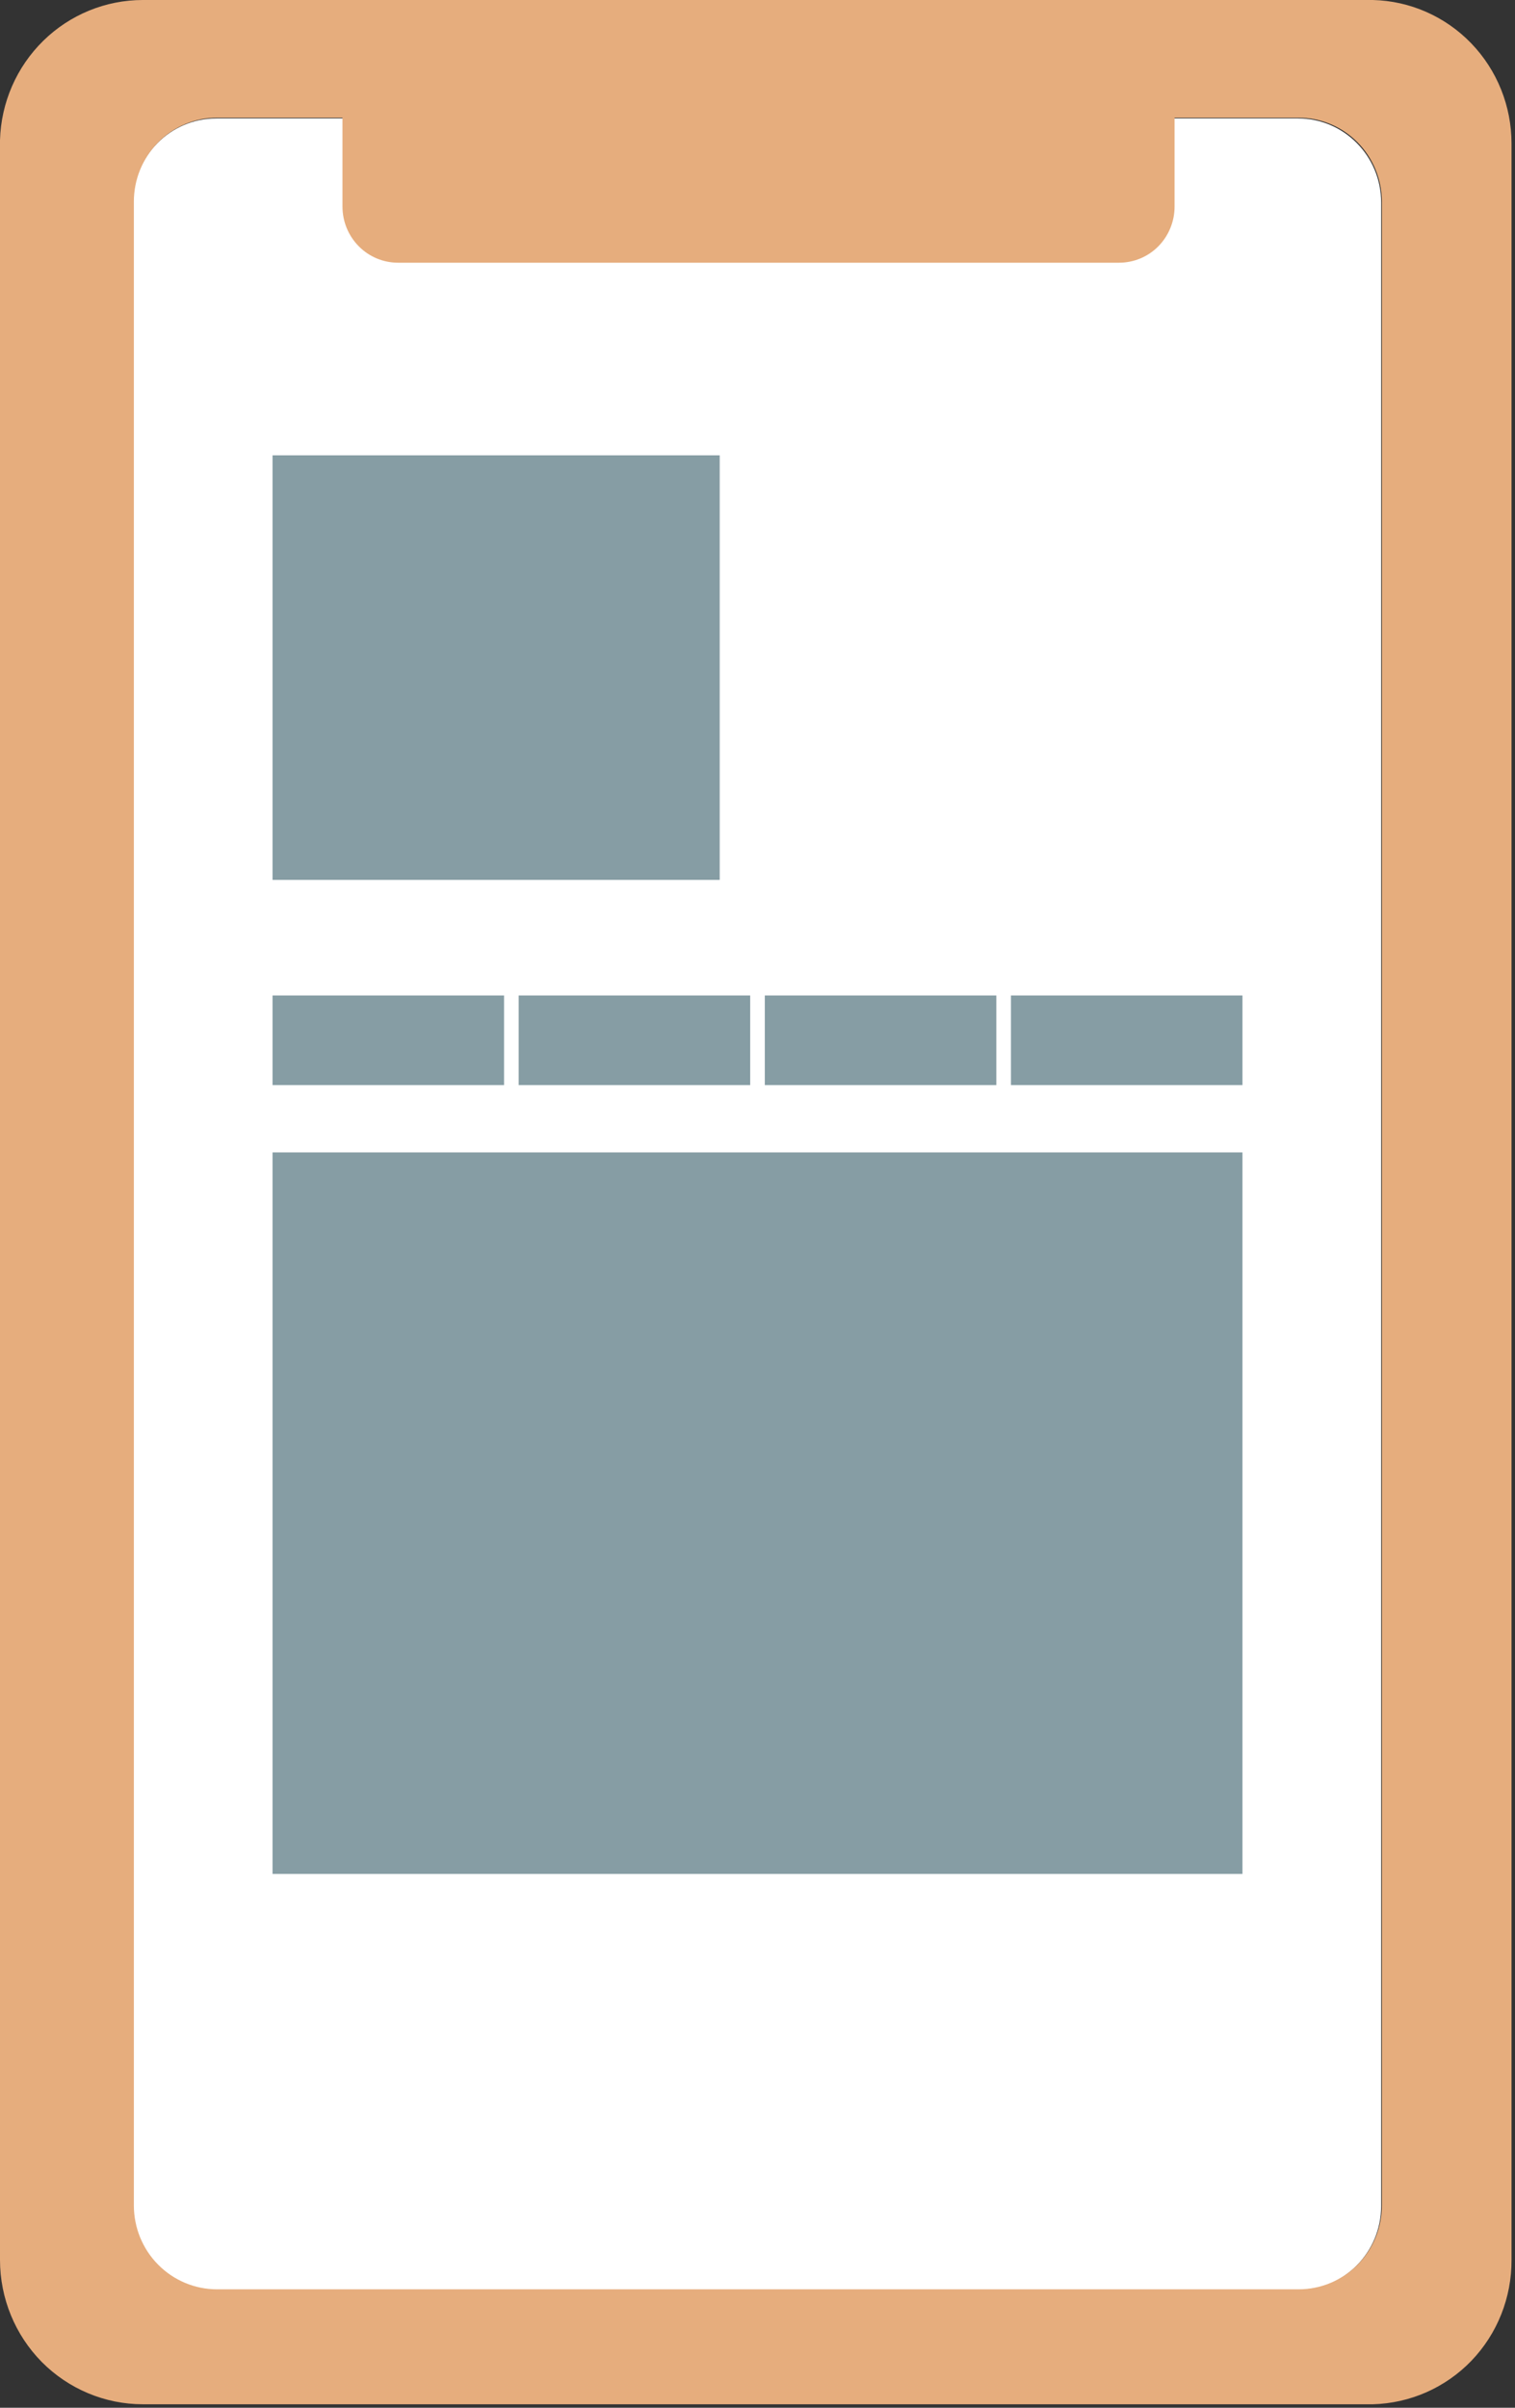 <svg width="17" height="27" viewBox="0 0 17 27" fill="none" xmlns="http://www.w3.org/2000/svg">
<rect x="0" y="0" width="17" height="27" fill="#333333" stroke="none"/>
<path d="M14.565 1.328H2.427C1.912 1.328 1.494 1.75 1.494 2.27V24.738C1.494 25.258 1.912 25.68 2.427 25.68H14.565C15.08 25.68 15.498 25.258 15.498 24.738V2.27C15.498 1.75 15.08 1.328 14.565 1.328Z" fill="white"/>
<path d="M15.405 1.45835e-07H1.603C1.186 -0 0.785 0.164 0.486 0.457C0.186 0.751 0.012 1.15 0 1.571V25.342C0 25.772 0.169 26.183 0.469 26.487C0.77 26.79 1.178 26.961 1.603 26.961H15.405C15.823 26.95 16.22 26.775 16.511 26.473C16.802 26.17 16.963 25.764 16.961 25.342V1.61C16.961 1.19 16.799 0.786 16.508 0.485C16.217 0.184 15.821 0.01 15.405 1.45835e-07ZM15.506 24.73C15.506 24.98 15.408 25.22 15.233 25.396C15.058 25.573 14.82 25.672 14.572 25.672H2.435C2.188 25.672 1.95 25.573 1.775 25.396C1.6 25.22 1.502 24.98 1.502 24.73V2.262C1.502 2.012 1.6 1.773 1.775 1.596C1.95 1.419 2.188 1.32 2.435 1.32H3.843V2.317C3.843 2.484 3.909 2.644 4.026 2.762C4.143 2.88 4.301 2.946 4.466 2.946H12.557C12.723 2.946 12.881 2.88 12.998 2.762C13.114 2.644 13.18 2.484 13.18 2.317V1.32H14.572C14.82 1.32 15.058 1.419 15.233 1.596C15.408 1.773 15.506 2.012 15.506 2.262V24.73Z" fill="#E6AD7D"/>
<path d="M13.942 12.923H3.058V21.014H13.942V12.923Z" fill="#869DA4"/>
<path d="M5.656 11.163H3.058V12.168H5.656V11.163Z" fill="#869DA4"/>
<path d="M8.076 5.106H3.058V9.867H8.076V5.106Z" fill="#869DA4"/>
<path d="M8.418 11.163H5.82V12.168H8.418V11.163Z" fill="#869DA4"/>
<path d="M11.18 11.163H8.582V12.168H11.18V11.163Z" fill="#869DA4"/>
<path d="M13.942 11.163H11.344V12.168H13.942V11.163Z" fill="#869DA4"/>
</svg>
